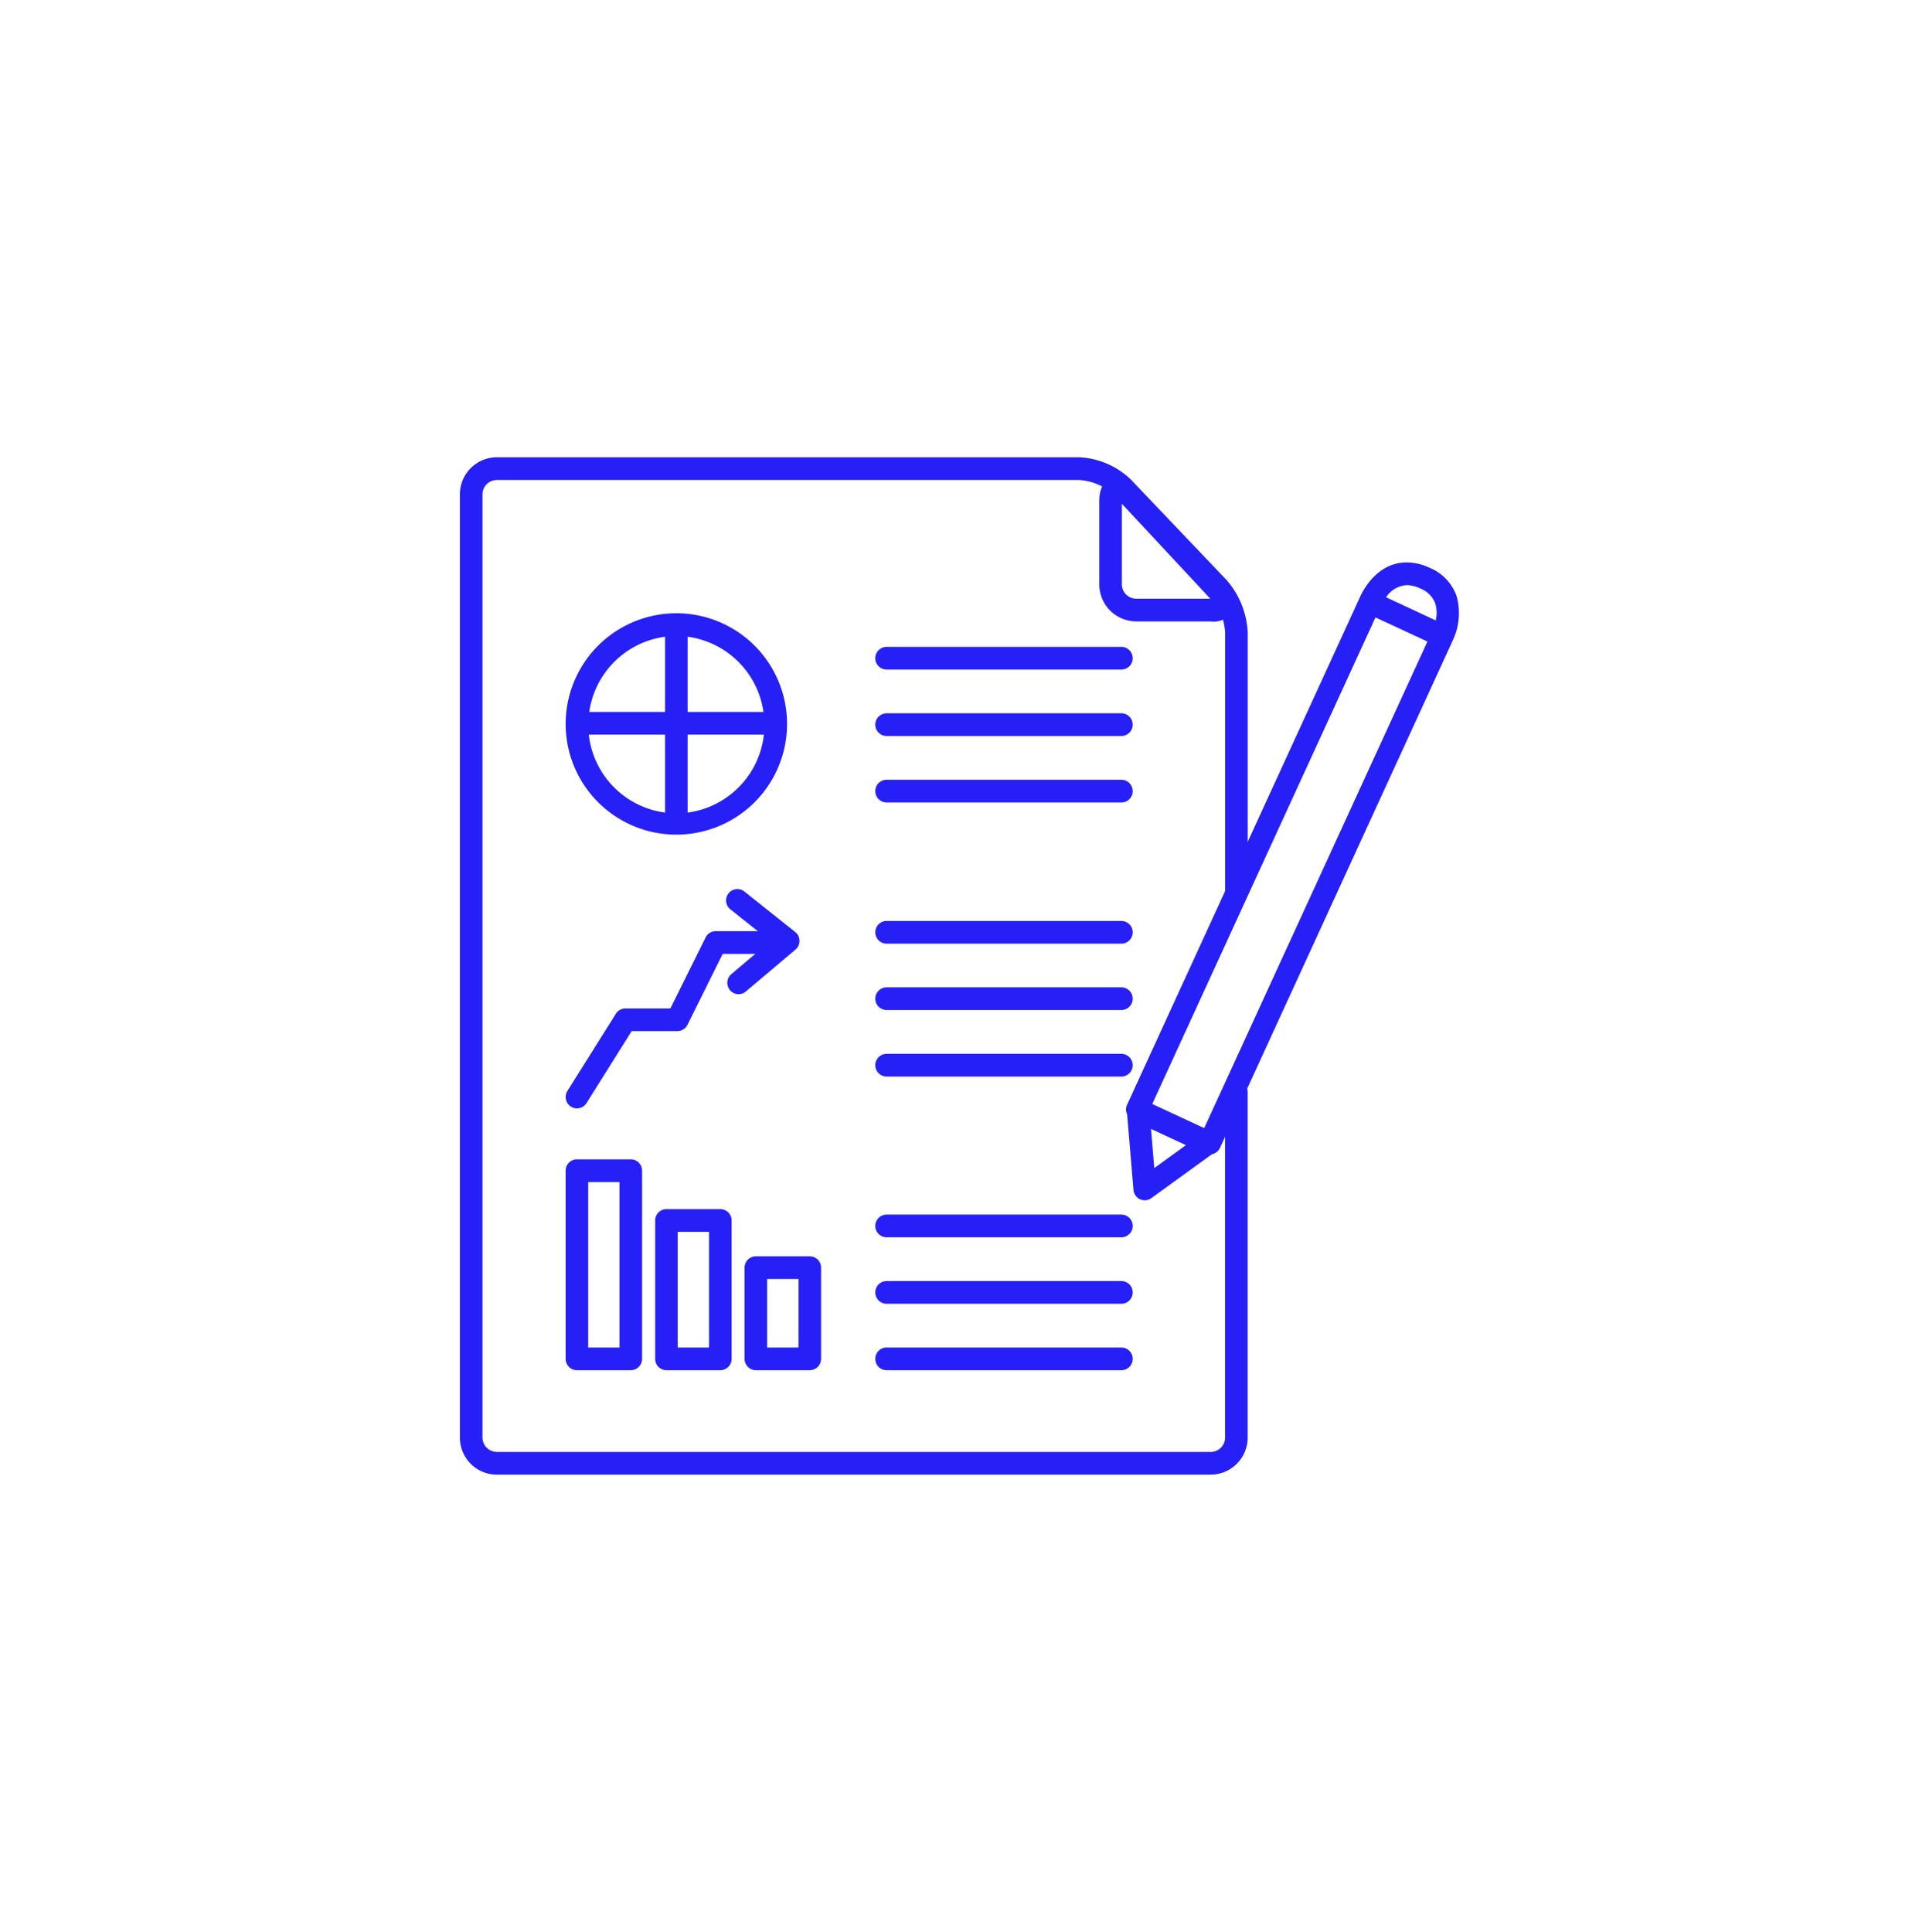 <svg xmlns="http://www.w3.org/2000/svg" xmlns:xlink="http://www.w3.org/1999/xlink" width="148" height="149" viewBox="0 0 148 149">
  <defs>
    <clipPath id="clip-path">
      <rect id="Rechteck_2014" data-name="Rechteck 2014" width="148" height="149" transform="translate(1041 86)" fill="#2620f6"/>
    </clipPath>
  </defs>
  <g id="Bild7" transform="translate(-1041 -86)" clip-path="url(#clip-path)">
    <path id="Pfad_618" data-name="Pfad 618" d="M45.364,103.926H47.78V91.166H45.364Zm3.286,1.752H44.494a.873.873,0,0,1-.87-.876V90.29a.873.873,0,0,1,.87-.876H48.65a.871.871,0,0,1,.87.876V104.8a.871.871,0,0,1-.87.876" transform="translate(1041 86)" fill="#2620f6"/>
    <path id="Pfad_619" data-name="Pfad 619" d="M52.266,103.926h2.416V95.007H52.266Zm3.286,1.752H51.4a.871.871,0,0,1-.87-.876V94.131a.871.871,0,0,1,.87-.876h4.156a.873.873,0,0,1,.87.876V104.8a.874.874,0,0,1-.87.876" transform="translate(1041 86)" fill="#2620f6"/>
    <path id="Pfad_620" data-name="Pfad 620" d="M59.165,103.926h2.419V98.644H59.165Zm3.289,1.752h-4.16a.874.874,0,0,1-.87-.876V97.768a.873.873,0,0,1,.87-.876h4.16a.876.876,0,0,1,.87.876V104.8a.876.876,0,0,1-.87.876" transform="translate(1041 86)" fill="#2620f6"/>
    <path id="Pfad_621" data-name="Pfad 621" d="M53.032,62.67V56.657h5.882A6.821,6.821,0,0,1,53.032,62.67Zm-7.623-6.013h5.882V62.67A6.824,6.824,0,0,1,45.409,56.657Zm5.882-7.548v5.8H45.444A6.827,6.827,0,0,1,51.292,49.108Zm7.588,5.8H53.032v-5.8A6.827,6.827,0,0,1,58.88,54.9Zm-6.711-7.611h-.01a8.537,8.537,0,1,0,.01,0" transform="translate(1041 86)" fill="#2620f6"/>
    <path id="Pfad_622" data-name="Pfad 622" d="M44.494,85.486a.859.859,0,0,1-.463-.137.879.879,0,0,1-.271-1.209L47.5,78.183a.874.874,0,0,1,.734-.406H51.7L54.421,72.3a.865.865,0,0,1,.776-.484h4.264a.876.876,0,0,1,0,1.752H55.737l-2.718,5.474a.877.877,0,0,1-.78.484H48.716L45.232,85.08a.873.873,0,0,1-.738.406" transform="translate(1041 86)" fill="#2620f6"/>
    <path id="Pfad_623" data-name="Pfad 623" d="M56.965,76.68a.87.87,0,0,1-.665-.312.885.885,0,0,1,.1-1.237l3.014-2.544-3.084-2.453a.88.88,0,0,1-.146-1.23.869.869,0,0,1,1.225-.144l3.919,3.119a.878.878,0,0,1,.331.676.861.861,0,0,1-.31.683l-3.829,3.234a.874.874,0,0,1-.56.207" transform="translate(1041 86)" fill="#2620f6"/>
    <path id="Pfad_624" data-name="Pfad 624" d="M86.482,51.642h-18.1a.876.876,0,0,1,0-1.752h18.1a.876.876,0,0,1,0,1.752" transform="translate(1041 86)" fill="#2620f6"/>
    <path id="Pfad_625" data-name="Pfad 625" d="M86.482,56.765h-18.1a.876.876,0,0,1,0-1.752h18.1a.876.876,0,0,1,0,1.752" transform="translate(1041 86)" fill="#2620f6"/>
    <path id="Pfad_626" data-name="Pfad 626" d="M86.482,61.892h-18.1a.876.876,0,0,1,0-1.752h18.1a.876.876,0,0,1,0,1.752" transform="translate(1041 86)" fill="#2620f6"/>
    <path id="Pfad_627" data-name="Pfad 627" d="M86.482,72.78h-18.1a.876.876,0,0,1,0-1.752h18.1a.876.876,0,0,1,0,1.752" transform="translate(1041 86)" fill="#2620f6"/>
    <path id="Pfad_628" data-name="Pfad 628" d="M86.482,77.9h-18.1a.876.876,0,0,1,0-1.752h18.1a.876.876,0,0,1,0,1.752" transform="translate(1041 86)" fill="#2620f6"/>
    <path id="Pfad_629" data-name="Pfad 629" d="M86.482,83.03h-18.1a.876.876,0,0,1,0-1.752h18.1a.876.876,0,0,1,0,1.752" transform="translate(1041 86)" fill="#2620f6"/>
    <path id="Pfad_630" data-name="Pfad 630" d="M86.482,95.428h-18.1a.876.876,0,0,1,0-1.752h18.1a.876.876,0,0,1,0,1.752" transform="translate(1041 86)" fill="#2620f6"/>
    <path id="Pfad_631" data-name="Pfad 631" d="M86.482,100.554h-18.1a.876.876,0,0,1,0-1.752h18.1a.876.876,0,0,1,0,1.752" transform="translate(1041 86)" fill="#2620f6"/>
    <path id="Pfad_632" data-name="Pfad 632" d="M86.482,105.678h-18.1a.876.876,0,0,1,0-1.752h18.1a.876.876,0,0,1,0,1.752" transform="translate(1041 86)" fill="#2620f6"/>
    <path id="Pfad_633" data-name="Pfad 633" d="M93.384,113.734H38.312a2.856,2.856,0,0,1-2.844-2.863V38.13a2.857,2.857,0,0,1,2.844-2.863H83.238a6.177,6.177,0,0,1,3.968,1.707L94.62,44.76a6.627,6.627,0,0,1,1.608,4.03V68.8a.87.87,0,1,1-1.74,0V48.79a4.871,4.871,0,0,0-1.124-2.817l-7.414-7.786a4.442,4.442,0,0,0-2.712-1.167H38.312a1.11,1.11,0,0,0-1.1,1.111V110.87a1.108,1.108,0,0,0,1.1,1.111H93.384a1.108,1.108,0,0,0,1.1-1.111V84.221a.87.87,0,1,1,1.74,0V110.87a2.859,2.859,0,0,1-2.844,2.863" transform="translate(1041 86)" fill="#2620f6"/>
    <path id="Pfad_634" data-name="Pfad 634" d="M86.524,38.855v6.213a1.107,1.107,0,0,0,1.1,1.107h5.719Zm6.861,9.072H87.627a2.854,2.854,0,0,1-2.844-2.859V38.627c0-1.391.769-1.882,1.427-1.882a1.993,1.993,0,0,1,1.427.743l7,7.517a1.766,1.766,0,0,1,.54,1.969,1.746,1.746,0,0,1-1.8.953" transform="translate(1041 86)" fill="#2620f6"/>
    <path id="Pfad_635" data-name="Pfad 635" d="M92.872,87.007l-4.006-1.861,17.216-37.527,4.006,1.861Zm-3.85,3.08-.254-3.021,2.694,1.255ZM108.5,45.128a2.558,2.558,0,0,1,1.048.263,2,2,0,0,1,1.138,1.132,2.5,2.5,0,0,1,.042,1.328l-1.6-.75-2.231-1.037A2.068,2.068,0,0,1,108.5,45.128Zm3.833.827a3.7,3.7,0,0,0-2.054-2.155,4.242,4.242,0,0,0-1.779-.424c-2.436,0-3.515,2.439-3.637,2.726l-17.936,39.1a.875.875,0,0,0-.028.669c.007.025.021.042.028.063l.491,5.834a.874.874,0,0,0,.87.806.858.858,0,0,0,.508-.168l4.678-3.389a.869.869,0,0,0,.616-.484l17.936-39.1a4.944,4.944,0,0,0,.307-3.48" transform="translate(1041 86)" fill="#2620f6"/>
  </g>
</svg>
